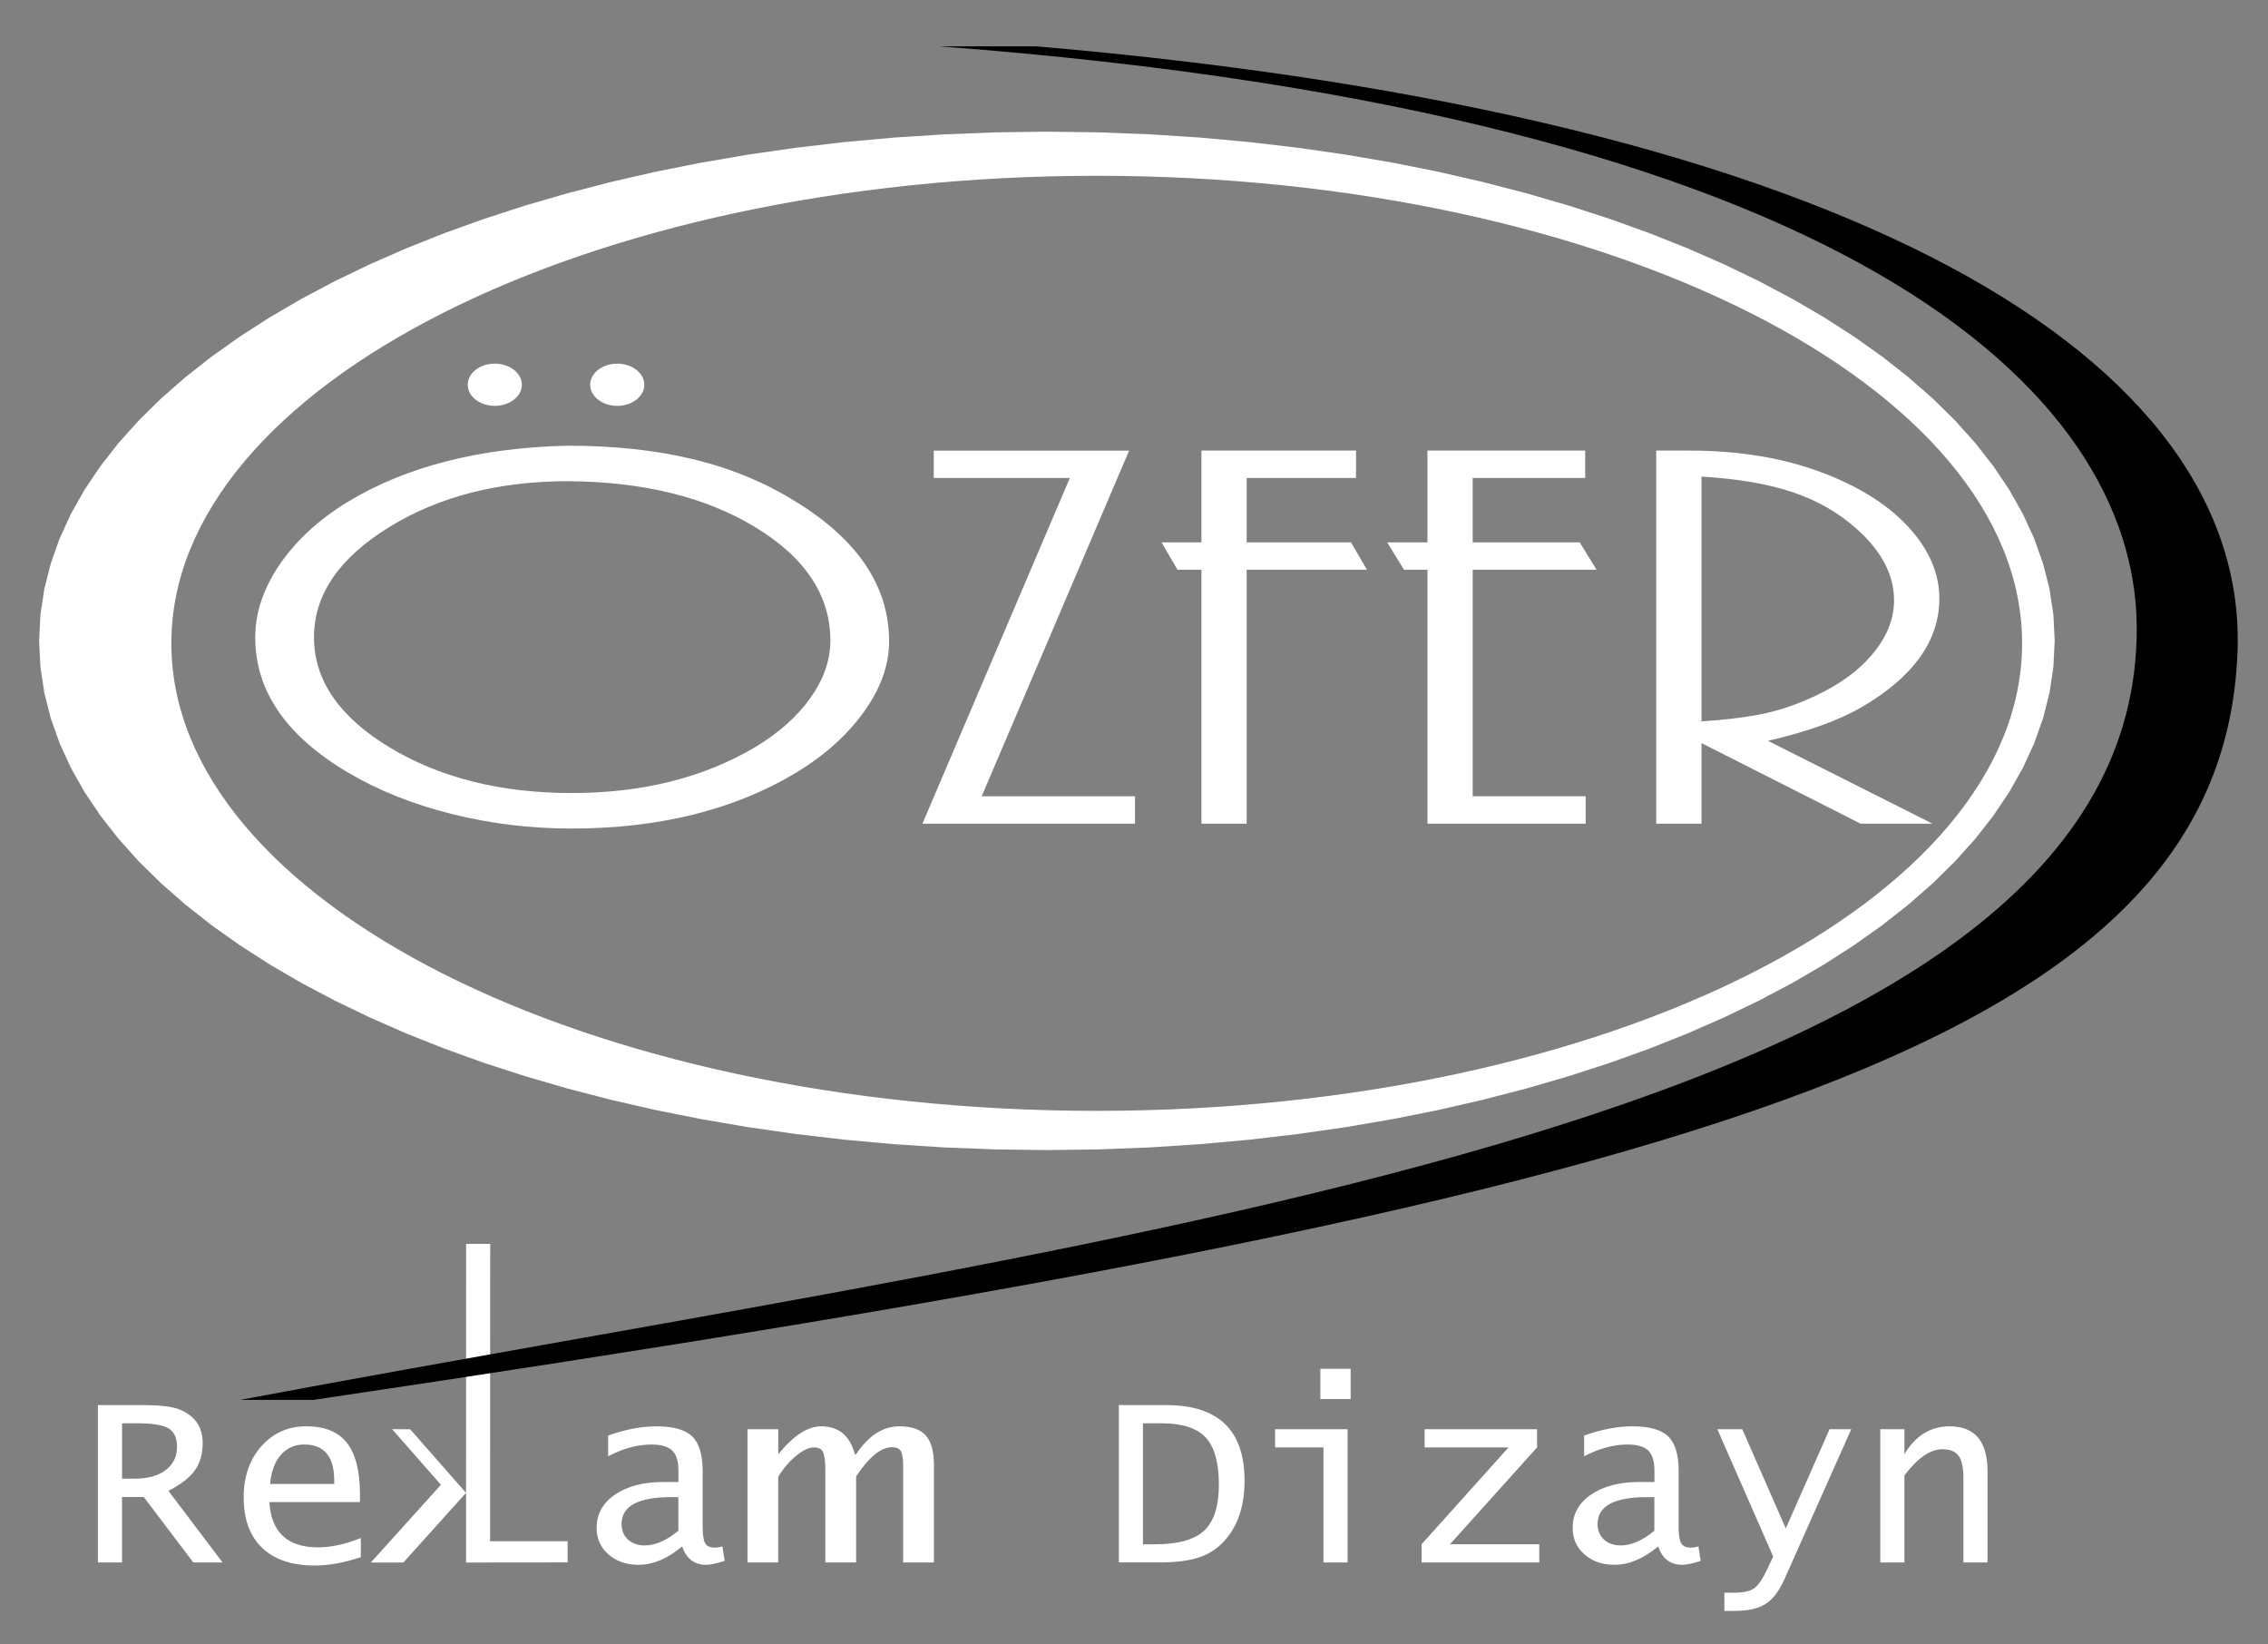 <?xml version="1.0" encoding="utf-8"?>
<!-- Generator: Adobe Illustrator 27.9.4, SVG Export Plug-In . SVG Version: 9.03 Build 54784)  -->
<svg version="1.1" id="katman_1" xmlns="http://www.w3.org/2000/svg" xmlns:xlink="http://www.w3.org/1999/xlink" x="0px" y="0px"
	 viewBox="0 0 676 490" style="enable-background:new 0 0 676 490;" xml:space="preserve">
<rect x="0" y="0" width="676" height="490" fill="#808080" stroke="none"/>
<style type="text/css">
	.st0{fill-rule:evenodd;clip-rule:evenodd;fill:#FFFFFF;}
	.st1{fill-rule:evenodd;clip-rule:evenodd;}
</style>
<path class="st0" d="M333.48,465.66v-46.9h14.12c15.56,0,23.35,7.51,23.35,22.52c0,6.94-1.69,12.56-5.07,16.84
	c-2.12,2.71-4.73,4.64-7.83,5.8c-3.1,1.16-7.22,1.73-12.38,1.73H333.48z M340.67,460.25h3.61c6.86,0,11.74-1.36,14.66-4.09
	c2.9-2.73,4.36-7.31,4.36-13.74c0-6.54-1.32-11.2-3.95-14.02c-2.63-2.81-7-4.22-13.14-4.22h-5.54V460.25z M394.47,465.66v-34.29
	h-14.41v-5.41h21.59v39.7H394.47z M423.72,465.66v-5.42l25.92-28.87h-25.02v-5.41h33.52v5.41l-25.96,28.87h26.62v5.42H423.72z
	 M494.23,460.88c-4.36,3.66-8.69,5.48-13.02,5.48c-3.62,0-6.61-1.04-8.95-3.11c-2.35-2.07-3.52-4.69-3.52-7.86
	c0-4.12,1.82-7.44,5.47-9.94c3.65-2.51,8.47-3.77,14.46-3.77h4.45v-3.39c0-2.81-0.62-4.8-1.86-6c-1.25-1.19-3.3-1.78-6.18-1.78
	c-4.16,0-8.46,1.17-12.91,3.51v-6.18c5.1-1.83,9.9-2.75,14.37-2.75c5.04,0,8.59,1,10.67,2.99c2.08,2,3.13,5.45,3.13,10.36v16.63
	c0,2.38,0.25,4.02,0.76,4.88c0.51,0.86,1.48,1.3,2.89,1.3c0.46,0,1.21-0.12,2.25-0.36l0.66,4.3c-2.4,0.79-4.23,1.17-5.47,1.17
	C497.87,466.36,495.47,464.54,494.23,460.88z M493.1,456.21v-10.02h-2.15c-9.85,0-14.77,2.67-14.77,8c0,1.93,0.64,3.48,1.89,4.64
	c1.27,1.17,2.95,1.76,5.03,1.76C486.24,460.58,489.58,459.12,493.1,456.21z M513.97,480.1v-5.42h2.91c2.73,0,4.71-0.44,5.95-1.31
	c1.23-0.89,2.54-2.77,3.9-5.66l1.79-3.81l-16.64-37.94h7.43l12.96,29.55l13.05-29.55h6.46l-19.95,44.78
	c-1.56,3.48-3.42,5.91-5.59,7.29c-2.17,1.39-5.24,2.07-9.23,2.07H513.97z M560.44,465.66v-39.7h7.18v7.46
	c3.31-5.55,7.81-8.33,13.5-8.33c7.52,0,11.28,4.47,11.28,13.41v27.16h-7.18v-25.18c0-3.11-0.49-5.3-1.44-6.6
	c-0.96-1.31-2.57-1.96-4.83-1.96c-3.6,0-7.37,2.59-11.32,7.79v25.95H560.44z"/>
<rect x="393.55" y="407.94" class="st0" width="9.02" height="9.03"/>
<path class="st0" d="M222.8,465.66v-39.7h9.17v7.46c4.48-5.55,8.75-8.33,12.82-8.33c5.19,0,8.52,2.78,10.02,8.33h0.36
	c3.67-5.55,7.98-8.33,12.93-8.33c3.6,0,6.2,0.91,7.83,2.72c1.63,1.82,2.44,4.75,2.44,8.8v29.06h-9.17v-28.77
	c0-2.17-0.24-3.64-0.69-4.42c-0.45-0.79-1.32-1.17-2.6-1.17c-3.31,0-6.89,2.91-10.74,8.73v25.63H246v-27.45
	c0-2.73-0.24-4.55-0.69-5.47c-0.45-0.91-1.37-1.37-2.75-1.37c-1.48,0-3.24,0.84-5.28,2.51c-2.02,1.66-3.8,3.74-5.32,6.23v25.55
	H222.8z M29.18,465.66v-46.9h13.1c5.44,0,9.23,0.45,11.34,1.35c4.52,1.88,6.79,5.2,6.79,9.96c0,3.26-0.78,5.99-2.35,8.17
	c-1.57,2.17-4.18,4.2-7.86,6.08l16.15,21.35h-8.72l-14.78-19.51h-6.49v19.51H29.18z M36.37,440.7h3.8c3.87,0,6.94-0.85,9.19-2.56
	c2.27-1.71,3.4-4.01,3.4-6.91c0-2.69-0.85-4.55-2.55-5.55c-1.71-1-4.84-1.5-9.41-1.5h-4.42V440.7z M107.54,464.09
	c-4.98,1.66-9.56,2.48-13.72,2.48c-6.81,0-12.04-1.76-15.7-5.27c-3.66-3.51-5.49-8.52-5.49-15.06c0-6.16,1.76-11.23,5.27-15.2
	c3.52-3.98,7.98-5.96,13.41-5.96c5.47,0,9.5,1.65,12.09,4.94c2.59,3.28,3.89,8.41,3.89,15.35v2.31h-27
	c0.54,8.98,5.38,13.48,14.52,13.48c3.87,0,8.12-0.92,12.74-2.78V464.09z M80.51,442.27h19.11v-1.02c0-7.16-2.98-10.74-8.94-10.74
	c-2.86,0-5.19,1.04-6.99,3.11C81.9,435.68,80.85,438.56,80.51,442.27z M203.32,460.88c-4.36,3.66-8.69,5.48-13.02,5.48
	c-3.62,0-6.61-1.04-8.95-3.11c-2.35-2.07-3.52-4.69-3.52-7.86c0-4.12,1.82-7.44,5.47-9.94c3.65-2.51,8.47-3.77,14.46-3.77h4.45
	v-3.39c0-2.81-0.62-4.8-1.86-6c-1.25-1.19-3.3-1.78-6.18-1.78c-4.16,0-8.46,1.17-12.91,3.51v-6.18c5.1-1.83,9.9-2.75,14.37-2.75
	c5.04,0,8.59,1,10.67,2.99c2.08,2,3.13,5.45,3.13,10.36v16.63c0,2.38,0.25,4.02,0.76,4.88c0.51,0.86,1.48,1.3,2.89,1.3
	c0.46,0,1.21-0.12,2.25-0.36l0.66,4.3c-2.4,0.79-4.23,1.17-5.47,1.17C206.96,466.36,204.55,464.54,203.32,460.88z M202.19,456.21
	v-10.02h-2.15c-9.85,0-14.77,2.67-14.77,8c0,1.93,0.64,3.48,1.89,4.64c1.27,1.17,2.95,1.76,5.03,1.76
	C195.33,460.58,198.66,459.12,202.19,456.21z M146.08,465.67l23.1-0.02l0.01-6.32l-23.11,0l0.03-88.62h-7.18l-0.03,74.2
	l-16.64-18.94l-5.4-0.04l14.57,16.58l-20.9,23.17h9.7l18.68-20.76v20.76H146.08z"/>
<path class="st0" d="M183.98,108.38c4.44,0,8.07,2.83,8.07,6.29s-3.63,6.29-8.07,6.29c-4.45,0-8.07-2.83-8.07-6.29
	S179.54,108.38,183.98,108.38 M147.48,108.38c4.44,0,8.07,2.83,8.07,6.29s-3.63,6.29-8.07,6.29c-4.45,0-8.07-2.83-8.07-6.29
	S143.03,108.38,147.48,108.38z M507.15,215.01c7.9-0.54,14.31-1.38,19.28-2.48c4.93-1.11,9.97-2.9,15.07-5.34
	c7-3.32,12.49-7.34,16.45-12.05c4.38-5.15,6.59-10.57,6.59-16.2c0-7.51-3.62-14.53-10.9-21.1c-5.42-4.9-11.76-8.59-19.07-11.07
	c-7.31-2.5-16.45-4.09-27.42-4.73V215.01z M576,245.48h-21.42l-47.43-24.02v24.02h-13.49V134.29h9.97c15.83,0,29.84,2.52,42.05,7.57
	c10.87,4.46,19.18,10.22,24.94,17.27c4.93,6.09,7.42,12.49,7.42,19.23c0,12.55-7.69,23.33-23.04,32.34
	c-6.93,4.02-16.28,7.38-28.04,10.09L576,245.48z M472.62,245.48h-47.15V169.8h-7l-5-8.15h12v-27.36h47.01v8.15h-33.53v19.2h31.91
	l5,8.15h-36.91v67.52h33.67V245.48z M371.59,245.48H358.1V169.8h-7.14l-4.73-8.15h11.87v-27.36h46.08v8.15h-32.6v19.2h31.11
	l4.73,8.15h-35.84V245.48z M338.3,245.48h-63.36l43.94-103.03h-40.56v-8.15h58.22L292.6,237.32h45.7V245.48z M169.38,143.41
	c-20.72,0-38.48,4.54-53.27,13.61c-15.01,9.23-22.52,20.21-22.52,32.9c0,12.8,7.51,23.74,22.52,32.82
	c15.05,9.08,33.14,13.61,54.32,13.61c20.98,0,39.17-4.54,54.55-13.61c7.08-4.24,12.59-9.14,16.55-14.7
	c3.97-5.57,5.97-11.28,5.97-17.1c0-13.51-7.51-24.83-22.52-33.91C210.2,148.11,191.67,143.57,169.38,143.41z M169.18,132.83
	c13.94,0,26.46,1.36,37.6,4.07c11.14,2.71,21.32,6.92,30.46,12.64c18.52,11.39,27.77,25.27,27.77,41.62
	c0,6.99-2.48,13.95-7.42,20.87c-4.93,6.92-11.66,12.99-20.21,18.2c-18.49,11.13-40.87,16.7-67.09,16.7
	c-12.25,0-24.15-1.46-35.74-4.36c-11.59-2.9-21.87-7.03-30.84-12.34c-18.42-10.91-27.63-24.31-27.63-40.22
	c0-7.44,2.45-14.72,7.35-21.87c4.9-7.13,11.66-13.35,20.28-18.6C121.14,139.01,142.97,133.44,169.18,132.83z M326.89,52.39
	c-151.92,0-275.82,62.59-275.82,139.34c0,76.75,123.9,139.34,275.82,139.34c151.92,0,275.82-62.59,275.82-139.34
	C602.71,114.99,478.8,52.39,326.89,52.39z M296.62,39.45l-15.22,0.59l-15,0.97l-14.77,1.34l-14.51,1.7l-14.24,2.05l-13.94,2.39
	l-13.63,2.72l-13.3,3.05l-12.95,3.36l-12.58,3.66l-12.19,3.95l-11.78,4.24l-11.35,4.51l-10.91,4.78l-10.44,5.03l-9.96,5.28
	l-9.45,5.51l-8.93,5.74l-8.39,5.95l-7.83,6.16l-7.25,6.35l-6.65,6.54l-6.03,6.72l-5.39,6.89l-4.73,7.04l-4.06,7.19l-3.36,7.33
	l-2.65,7.46l-1.92,7.58l-1.16,7.69l-0.39,7.79l0.39,7.79l1.16,7.69l1.92,7.58l2.65,7.46l3.36,7.33l4.06,7.19l4.73,7.04l5.39,6.89
	l6.03,6.72l6.65,6.54l7.25,6.35l7.83,6.16l8.39,5.95l8.93,5.74l9.45,5.51l9.96,5.27l10.44,5.03l10.91,4.78l11.35,4.51l11.78,4.24
	l12.19,3.95l12.58,3.66l12.95,3.36l13.3,3.05l13.63,2.72l13.94,2.39l14.24,2.05l14.51,1.7l14.77,1.34l15,0.97l15.22,0.59l15.42,0.2
	l15.42-0.2l15.22-0.59l15-0.97l14.77-1.34l14.51-1.7l14.24-2.05l13.94-2.39l13.63-2.72l13.3-3.05l12.95-3.36l12.58-3.66l12.19-3.95
	l11.78-4.24l11.35-4.51l10.91-4.78l10.44-5.03l9.96-5.27l9.45-5.51l8.93-5.74l8.39-5.95l7.83-6.16l7.25-6.35l6.65-6.54l6.03-6.72
	l5.39-6.89l4.73-7.04l4.06-7.19l3.36-7.33l2.65-7.46l1.92-7.58l1.16-7.69l0.39-7.79l-0.39-7.79l-1.16-7.69l-1.92-7.58l-2.65-7.46
	l-3.36-7.33l-4.06-7.19l-4.73-7.04l-5.39-6.89l-6.03-6.72l-6.65-6.54l-7.25-6.35l-7.83-6.16l-8.39-5.95l-8.93-5.74l-9.45-5.51
	l-9.96-5.28l-10.44-5.03l-10.91-4.78l-11.35-4.51l-11.78-4.24l-12.19-3.95l-12.58-3.66l-12.95-3.36l-13.3-3.05l-13.63-2.72
	l-13.94-2.39l-14.24-2.05l-14.51-1.7L357.67,41l-15-0.97l-15.22-0.59l-15.42-0.2L296.62,39.45z"/>
<path class="st1" d="M71.59,417.21L71.59,417.21c269.35-50.63,566.58-83.14,565.28-230.68c-0.61-69.67-85.42-152.38-357.04-172.73
	l-0.01,0.01h29.01c244.86,20.92,361.47,93.79,358.08,180.6c-4.69,119.9-166.85,162.42-573.49,222.8H71.59z"/>
</svg>
